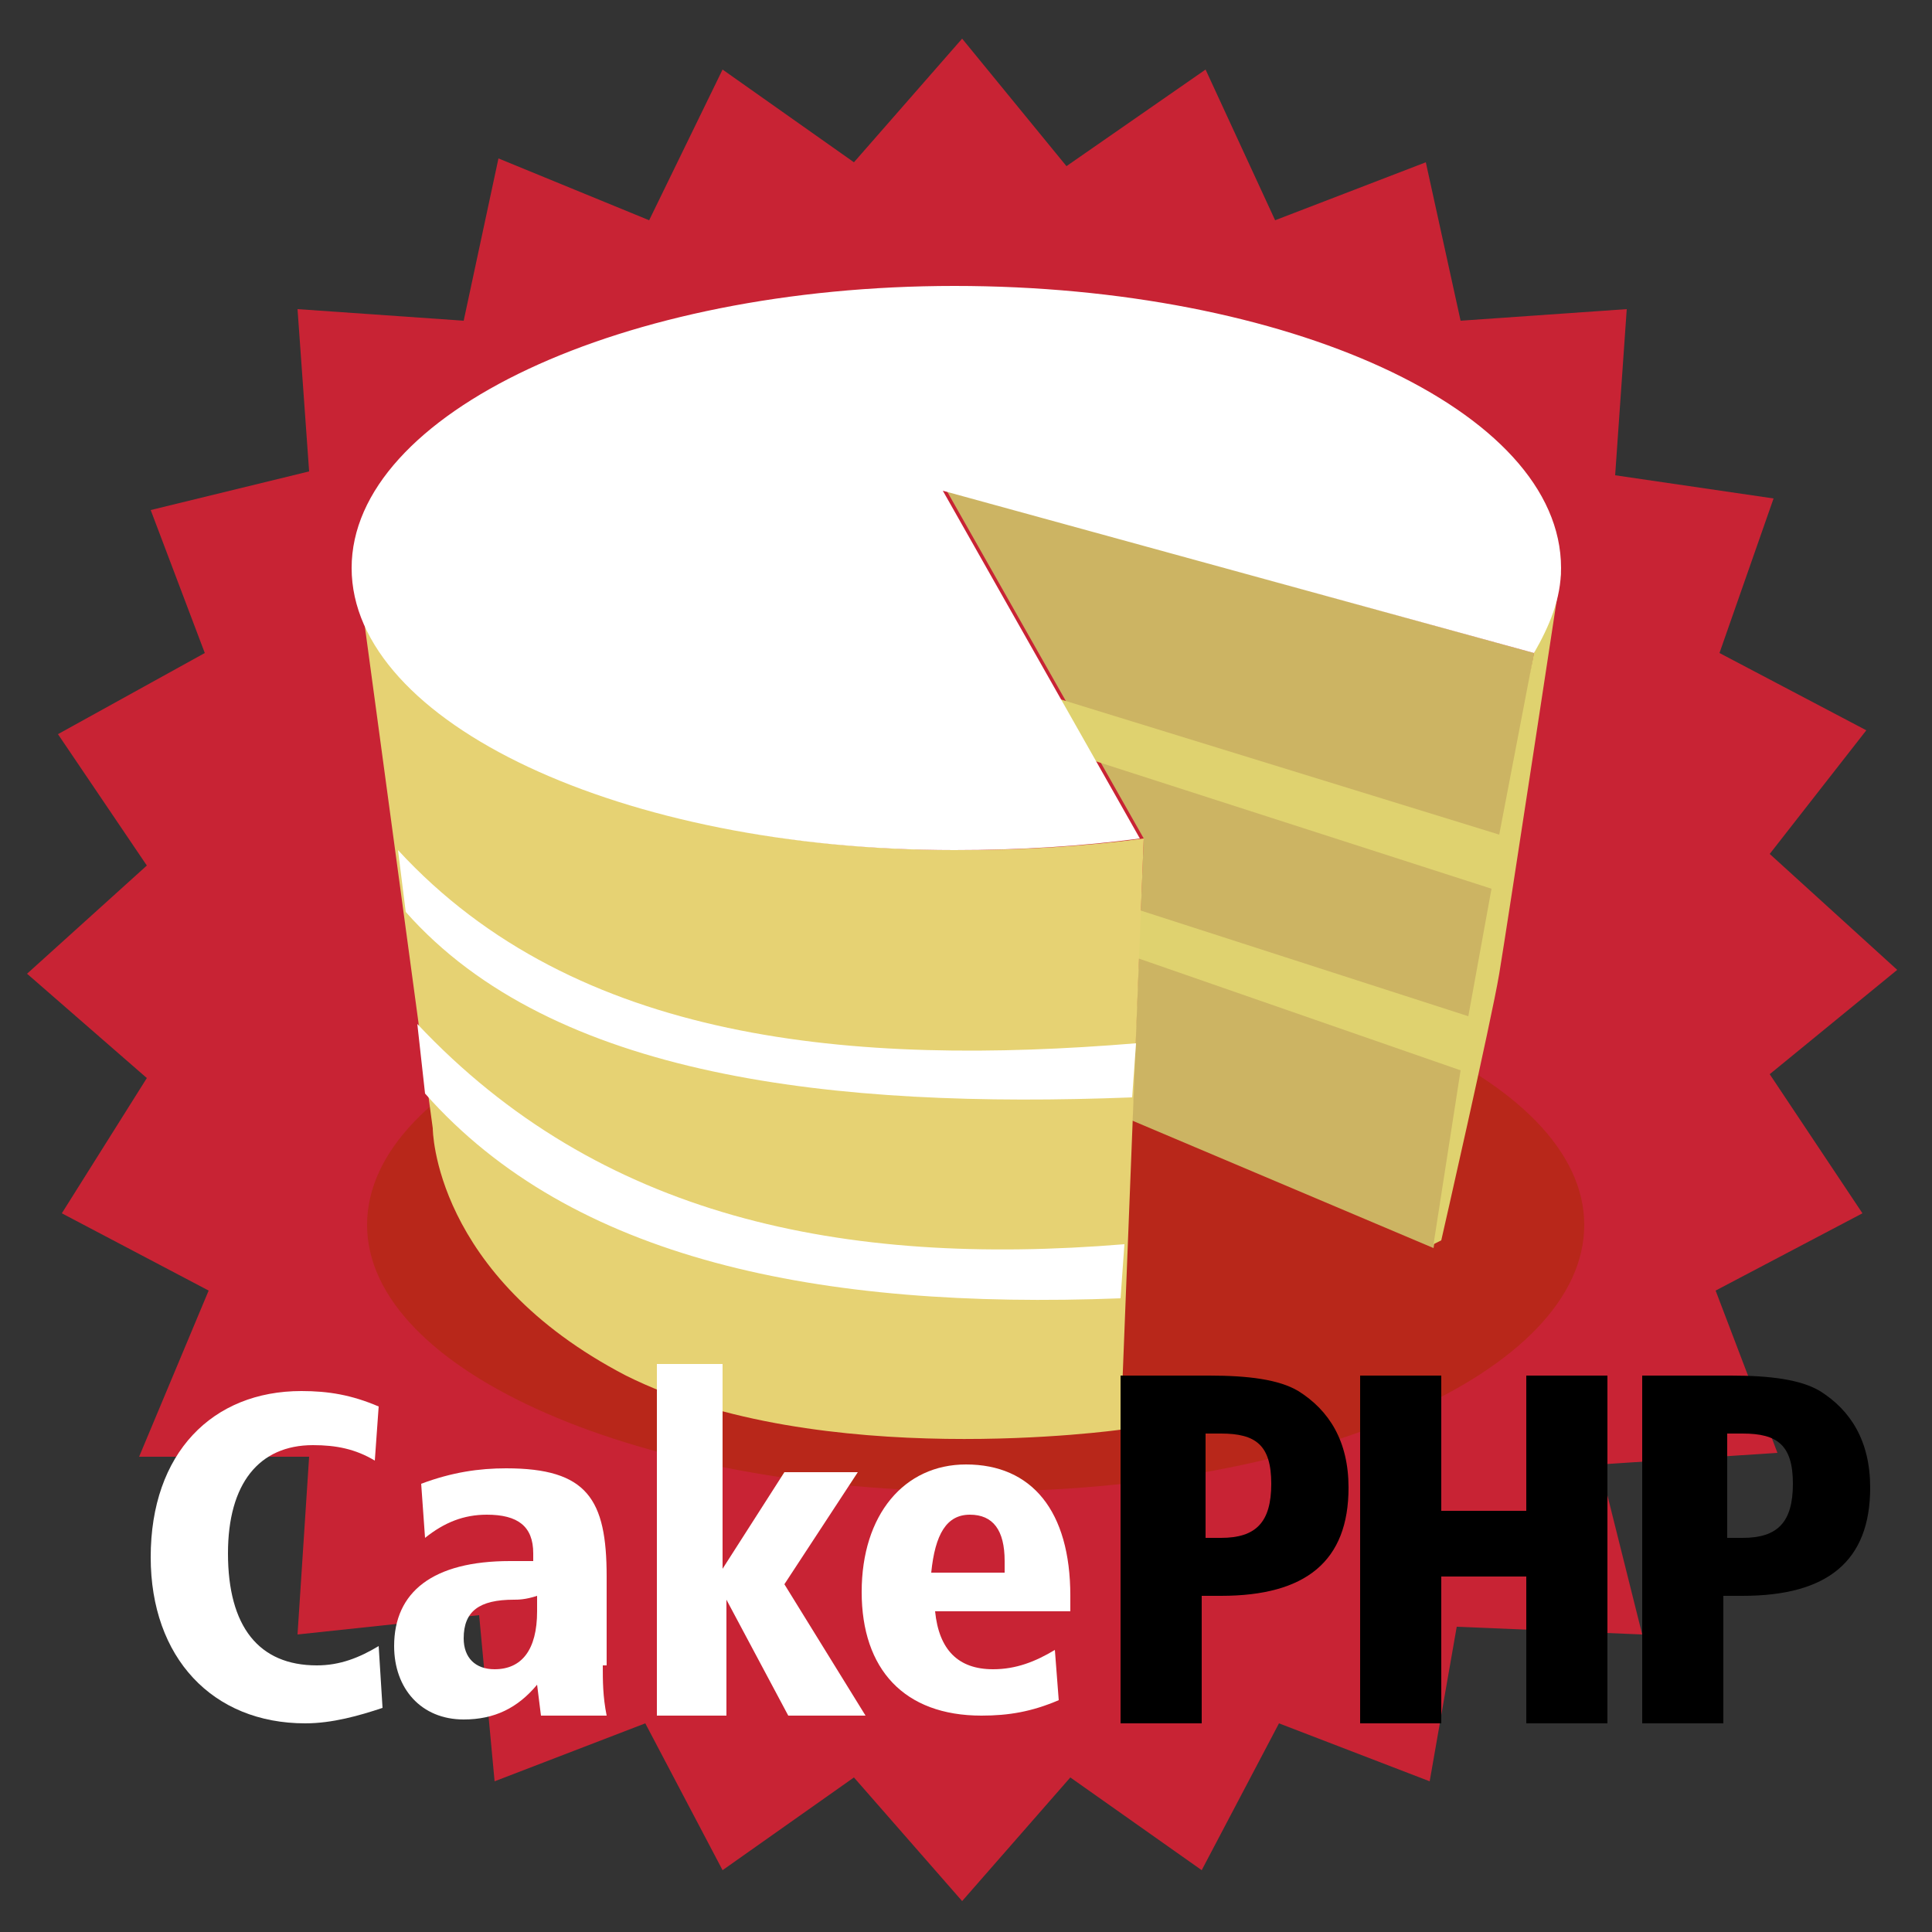 <svg xmlns="http://www.w3.org/2000/svg" xmlns:xlink="http://www.w3.org/1999/xlink" id="Layer_1" x="0px" y="0px" viewBox="0 0 50 50" style="enable-background:new 0 0 50 50;" xml:space="preserve"><rect x="0" y="0" width="50" height="50" fill="#333333" stroke="none"/><style type="text/css">	.st0{fill:#C82334;}	.st1{fill:#B8271A;}	.st2{fill:#CCB463;}	.st3{fill:#DFD26F;}	.st4{fill:#E6D273;}	.st5{fill:#FFFFFF;}</style><g>	<path class="st0" d="M27.6,4.3l3.6-2.5L33,5.7l3.9-1.5l0.9,4.1L42.1,8l-0.3,4.3l4.1,0.6l-1.4,4l3.8,2l-2.5,3.2l3.3,3l-3.3,2.7  l2.4,3.6l-3.8,2l1.6,4.2l-4.6,0.3l1.1,4.4l-4.8-0.2L37,46.1l-3.9-1.5l-2,3.8L27.7,46l-2.8,3.2L22.1,46l-3.4,2.4l-2-3.8l-3.9,1.5  l-0.4-4.3l-4.7,0.5l0.3-4.6l-4.4,0l1.8-4.3l-3.8-2l2.2-3.5l-3.1-2.7l3.1-2.8L1.5,19l3.8-2.1l-1.4-3.7L8,12.2L7.7,8l4.3,0.3l0.9-4.2  l3.9,1.6l1.9-3.9l3.4,2.4L24.9,1L27.6,4.3"></path>	<path class="st1" d="M41,31.7c0,3.8-7,6.9-15.7,6.9S9.5,35.5,9.5,31.7c0-3.8,7-6.9,15.7-6.9S41,27.9,41,31.7"></path>	<path class="st2" d="M24.5,12.7l5.1,9L29.3,29l7.8,3.3l2.6-15.4L24.5,12.7"></path>	<path class="st3" d="M39.7,16.9l0.7-2.1c0,0-1.4,9.2-1.6,10.4c-0.2,1.2-1.5,6.9-1.5,6.9l-0.2,0.1l0.7-4.5l-9.5-3.3l0.4-1.1l9.3,3  l0.6-3.3l-11.8-3.8l0-1.3l12,3.7L39.7,16.9"></path>	<path class="st4" d="M9.4,15.9l1.8,13.3c0,0,0,3.8,5,6.4C21.2,38.1,29,37,29,37l0.6-15.3c-1.5,0.2-3.1,0.3-4.8,0.3  C17,22,10.5,19.3,9.4,15.9"></path>	<path class="st5" d="M29.1,32.2c-7.3,0.6-13.6-0.7-18.3-5.7l0.2,1.8c3.8,4.3,10.2,5.6,18,5.3L29.1,32.2"></path>	<path class="st5" d="M29.4,27c-7.3,0.6-14.5,0-19.1-5l0.2,1.6c3.8,4.3,11.1,5.1,18.8,4.8L29.4,27"></path>	<path class="st5" d="M40.4,14.7c0,0.8-0.3,1.5-0.7,2.2l-15.3-4.2l5.1,9c-1.5,0.2-3.1,0.3-4.8,0.3c-8.6,0-15.6-3.3-15.6-7.3  c0-4,7-7.3,15.6-7.3S40.4,10.6,40.4,14.7"></path>	<g transform="translate(17, 180)">		<path class="st5" d="M-7.3-142.2c-0.5-0.3-1-0.4-1.6-0.4c-1.4,0-2.2,1-2.2,2.8c0,1.9,0.8,2.9,2.3,2.9c0.6,0,1.1-0.2,1.6-0.5   l0.1,1.6c-0.6,0.2-1.3,0.4-2,0.4c-2.4,0-4-1.7-4-4.3c0-2.7,1.6-4.3,3.9-4.3c0.7,0,1.3,0.1,2,0.4L-7.3-142.2"></path>		<path class="st5" d="M-1.4-136.9c0,0.4,0,0.8,0.1,1.3H-3l-0.1-0.8c-0.5,0.6-1.1,0.9-1.9,0.9c-1.1,0-1.8-0.8-1.8-1.9   c0-1.4,1-2.2,3-2.2h0.6v-0.2c0-0.7-0.4-1-1.2-1c-0.6,0-1.1,0.2-1.6,0.6l-0.1-1.4c0.8-0.3,1.5-0.4,2.2-0.4c2.1,0,2.6,0.8,2.6,2.8   V-136.9L-1.4-136.9z M-3.7-138.6c-0.9,0-1.3,0.3-1.3,1c0,0.5,0.3,0.8,0.8,0.8c0.7,0,1.1-0.5,1.1-1.5v-0.4   C-3.4-138.6-3.6-138.6-3.7-138.6L-3.7-138.6z"></path>		<path class="st5" d="M1.7-144.7v5.3l1.6-2.5h1.9l-1.9,2.9l2.1,3.4h-2l-1.6-3v3h-1.8v-9.1H1.7"></path>		<path class="st5" d="M8.7-136.8c0.6,0,1.1-0.2,1.6-0.5l0.1,1.3c-0.7,0.3-1.3,0.4-2,0.4c-2,0-3.1-1.2-3.1-3.2c0-2,1.1-3.3,2.7-3.3   c1.7,0,2.7,1.2,2.7,3.4c0,0.1,0,0.3,0,0.4H7.2C7.3-137.3,7.8-136.8,8.7-136.8L8.7-136.8z M9-139.6c0-0.8-0.3-1.2-0.9-1.2   c-0.6,0-0.9,0.5-1,1.5H9C9-139.5,9-139.6,9-139.6L9-139.6z"></path>	</g>	<g transform="translate(149, 182)">		<path d="M-117.7-146.4c1,0,1.8,0.1,2.3,0.4c0.8,0.5,1.3,1.3,1.3,2.5c0,1.9-1.1,2.8-3.3,2.8h-0.5v3.3h-2.1v-9H-117.7L-117.7-146.4z    M-117.9-142.2h0.5c0.9,0,1.3-0.4,1.3-1.4c0-1-0.4-1.3-1.3-1.3h-0.4V-142.2L-117.9-142.2z"></path>		<path d="M-111.7-146.4v3.5h2.2v-3.5h2.1v9h-2.1v-3.8h-2.2v3.8h-2.1v-9H-111.7"></path>		<path d="M-104.2-146.4c1,0,1.8,0.1,2.3,0.4c0.8,0.5,1.3,1.3,1.3,2.5c0,1.9-1.1,2.8-3.3,2.8h-0.5v3.3h-2.1v-9H-104.2L-104.2-146.4z    M-104.4-142.2h0.5c0.9,0,1.3-0.4,1.3-1.4c0-1-0.4-1.3-1.3-1.3h-0.4V-142.2L-104.4-142.2z"></path>	</g></g></svg>